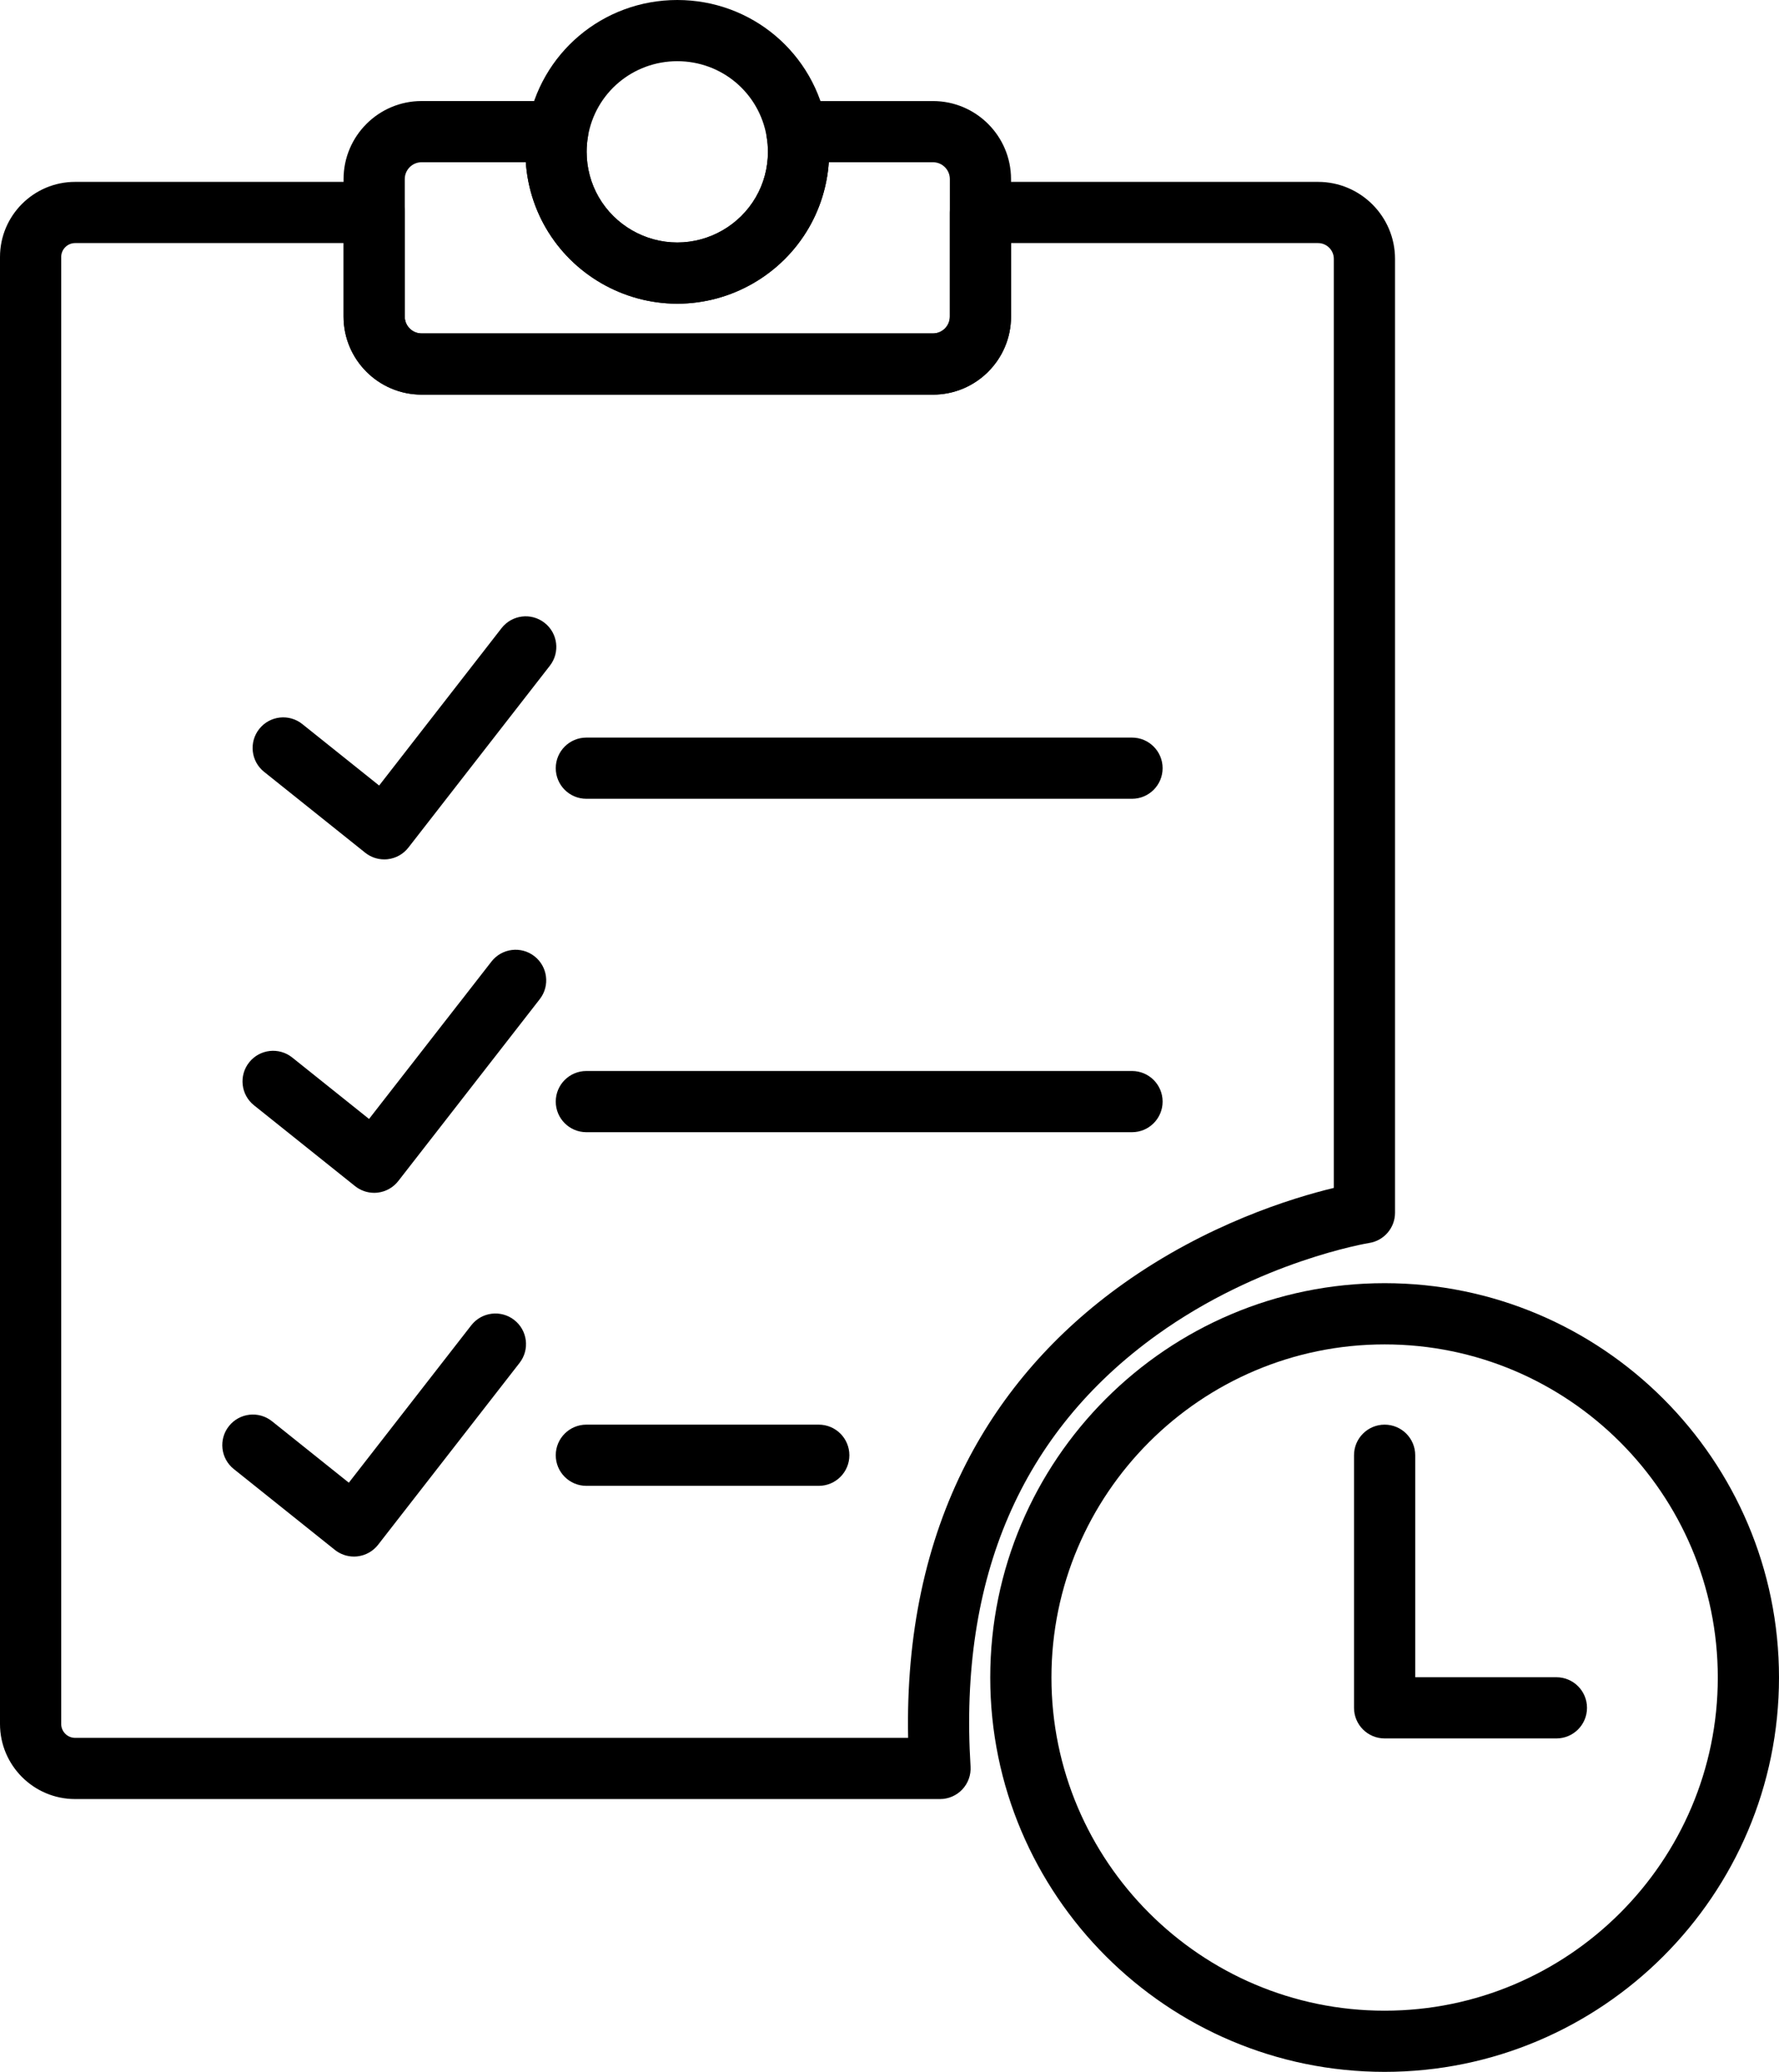 <?xml version="1.0" encoding="UTF-8"?><svg id="_レイヤー_2" xmlns="http://www.w3.org/2000/svg" viewBox="0 0 872 1015.64"><g id="Layer_1"><path d="M460.76,881.91H36.81c-20.3,0-36.81-16.51-36.81-36.81V125.97c0-20.3,16.51-36.81,36.81-36.81h146.59c8.28,0,15,6.72,15,15v51.04c0,4.55,3.7,8.25,8.25,8.25h250.67c4.55,0,8.26-3.7,8.26-8.25v-51.04c0-8.28,6.72-15,15-15h165.47c20.81,0,37.74,16.93,37.74,37.74v467.6c0,7.39-5.39,13.69-12.69,14.82-.51.08-53.72,8.86-104.09,45.09-66.35,47.74-97.07,118.92-91.28,211.56.26,4.13-1.2,8.19-4.04,11.21-2.84,3.02-6.79,4.73-10.93,4.73ZM36.81,119.16c-3.75,0-6.81,3.06-6.81,6.81v719.13c0,3.75,3.06,6.81,6.81,6.81h408.32c-1.02-50.51,8.56-95.75,28.52-134.7,17.75-34.61,43.6-64.17,76.85-87.87,41.09-29.28,82.9-42.11,103.29-47.02V126.9c0-4.27-3.47-7.74-7.74-7.74h-150.47v36.04c0,21.09-17.16,38.25-38.26,38.25h-250.67c-21.09,0-38.25-17.16-38.25-38.25v-36.04H36.81ZM668.79,594.5h0,0Z"/><path d="M554.87,391.57h-267.46c-8.28,0-15-6.72-15-15s6.72-15,15-15h267.46c8.28,0,15,6.72,15,15s-6.72,15-15,15Z"/><path d="M554.87,555.01h-267.46c-8.28,0-15-6.72-15-15s6.72-15,15-15h267.46c8.28,0,15,6.72,15,15s-6.72,15-15,15Z"/><path d="M401.33,728.37h-113.92c-8.28,0-15-6.72-15-15s6.72-15,15-15h113.92c8.28,0,15,6.72,15,15s-6.72,15-15,15Z"/><path d="M188.35,421.28c-3.39,0-6.7-1.15-9.37-3.29l-49.53-39.62c-6.47-5.17-7.52-14.61-2.34-21.08,5.17-6.47,14.61-7.52,21.08-2.34l37.65,30.12,60-77.15c5.09-6.54,14.51-7.72,21.05-2.63,6.54,5.09,7.72,14.51,2.63,21.05l-69.34,89.15c-2.46,3.17-6.1,5.22-10.08,5.69-.59.07-1.17.1-1.76.1Z"/><path d="M183.4,584.73c-3.39,0-6.7-1.15-9.37-3.29l-49.53-39.62c-6.47-5.17-7.52-14.61-2.34-21.08,5.17-6.47,14.61-7.52,21.08-2.34l37.65,30.12,60-77.15c5.09-6.54,14.51-7.72,21.05-2.63,6.54,5.09,7.72,14.51,2.63,21.05l-69.34,89.15c-2.46,3.17-6.1,5.22-10.08,5.69-.59.07-1.17.1-1.76.1Z"/><path d="M173.49,763.04c-3.39,0-6.7-1.15-9.37-3.29l-49.53-39.62c-6.47-5.17-7.52-14.61-2.34-21.08,5.17-6.47,14.61-7.52,21.08-2.34l37.65,30.12,60.01-77.15c5.09-6.54,14.51-7.72,21.05-2.63,6.54,5.09,7.72,14.51,2.63,21.05l-69.34,89.15c-2.46,3.17-6.1,5.22-10.08,5.69-.59.07-1.17.1-1.76.1Z"/><path d="M457.32,193.45h-250.67c-21.09,0-38.25-17.16-38.25-38.25v-67.41c0-21.1,17.16-38.26,38.25-38.26h66.73c4.42,0,8.61,1.95,11.46,5.33s4.07,7.84,3.32,12.2c-.41,2.39-.62,4.88-.62,7.39,0,7.82,2.05,15.5,5.93,22.2,7.94,13.71,22.69,22.23,38.51,22.23s30.56-8.52,38.5-22.22c3.88-6.7,5.93-14.38,5.93-22.21,0-2.51-.21-4.99-.62-7.38-.74-4.36.47-8.82,3.32-12.2,2.85-3.38,7.05-5.33,11.47-5.33h66.73c21.1,0,38.26,17.16,38.26,38.26v67.41c0,21.09-17.16,38.25-38.26,38.25ZM206.65,79.53c-4.55,0-8.25,3.71-8.25,8.26v67.41c0,4.55,3.7,8.25,8.25,8.25h250.67c4.55,0,8.26-3.7,8.26-8.25v-67.41c0-4.55-3.71-8.26-8.26-8.26h-51.07c-.77,11.33-4.12,22.35-9.8,32.15-13.28,22.94-37.98,37.19-64.46,37.19s-51.19-14.25-64.47-37.2c-5.67-9.8-9.02-20.82-9.79-32.15h-51.07Z"/><path d="M331.99,148.87c-26.49,0-51.19-14.25-64.47-37.2-6.52-11.26-9.97-24.14-9.97-37.23,0-4.19.35-8.38,1.04-12.43C264.61,26.1,295.48,0,331.99,0s67.37,26.1,73.39,62.05c.68,4.01,1.04,8.19,1.04,12.39,0,13.1-3.45,25.97-9.97,37.24-13.28,22.94-37.98,37.19-64.46,37.19ZM331.99,30c-21.8,0-40.22,15.56-43.82,37.01-.42,2.44-.62,4.92-.62,7.43,0,7.82,2.05,15.5,5.93,22.2,7.94,13.71,22.69,22.23,38.51,22.23s30.56-8.52,38.5-22.22c3.88-6.7,5.93-14.38,5.93-22.21,0-2.51-.21-4.99-.62-7.38-3.6-21.49-22.02-37.06-43.81-37.06Z"/><path d="M678.69,1015.64c-106.59,0-193.31-86.72-193.31-193.31s86.72-193.31,193.31-193.31,193.31,86.72,193.31,193.31-86.72,193.31-193.31,193.31ZM678.69,659.03c-90.05,0-163.31,73.26-163.31,163.31s73.26,163.31,163.31,163.31,163.31-73.26,163.31-163.31-73.26-163.31-163.31-163.31Z"/><path d="M762.89,852.19h-84.2c-8.28,0-15-6.72-15-15v-123.82c0-8.28,6.72-15,15-15s15,6.72,15,15v108.82h69.2c8.28,0,15,6.72,15,15s-6.72,15-15,15Z"/></g></svg>